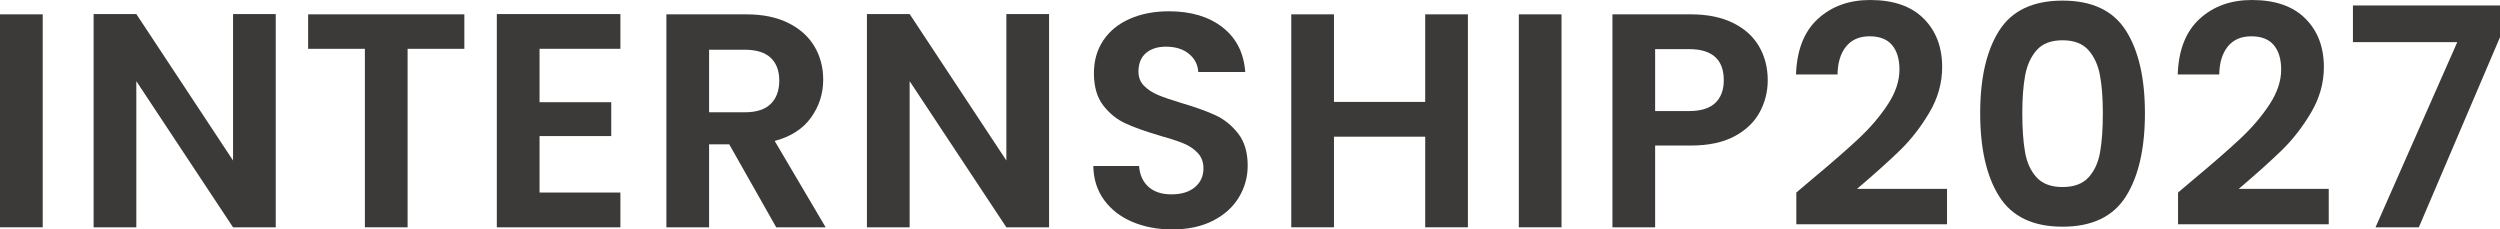 <?xml version="1.0" encoding="UTF-8"?><svg id="_レイヤー_2" xmlns="http://www.w3.org/2000/svg" width="196.652" height="18.048" viewBox="0 0 196.652 18.048"><defs><style>.cls-1{fill:#3c3a39;stroke-width:0px;}</style></defs><g id="LP"><path class="cls-1" d="M3.36,1.128v16.752H0V1.128h3.36Z"/><path class="cls-1" d="M21.691,17.88h-3.36l-7.608-11.496v11.496h-3.36V1.104h3.36l7.608,11.52V1.104h3.36v16.776Z"/><path class="cls-1" d="M36.526,1.128v2.712h-4.464v14.04h-3.36V3.84h-4.464V1.128h12.288Z"/><path class="cls-1" d="M42.441,3.84v4.2h5.64v2.664h-5.64v4.44h6.36v2.736h-9.72V1.104h9.72v2.736h-6.36Z"/><path class="cls-1" d="M61.058,17.88l-3.696-6.528h-1.584v6.528h-3.36V1.128h6.288c1.296,0,2.4.228,3.312.684.912.456,1.596,1.072,2.052,1.848.456.776.684,1.644.684,2.604,0,1.104-.32,2.1-.96,2.988-.64.888-1.592,1.5-2.856,1.836l4.008,6.792h-3.888ZM55.778,8.832h2.808c.912,0,1.592-.22,2.04-.66.448-.44.672-1.052.672-1.836,0-.768-.225-1.364-.672-1.788-.448-.424-1.128-.636-2.04-.636h-2.808v4.92Z"/><path class="cls-1" d="M82.521,17.88h-3.36l-7.608-11.496v11.496h-3.36V1.104h3.36l7.608,11.52V1.104h3.36v16.776Z"/><path class="cls-1" d="M89.061,17.448c-.936-.399-1.676-.976-2.22-1.728-.544-.752-.824-1.64-.84-2.664h3.6c.048.688.292,1.232.732,1.632.44.4,1.044.6,1.812.6.784,0,1.4-.188,1.848-.564s.672-.868.672-1.476c0-.496-.152-.904-.456-1.224-.304-.32-.684-.572-1.14-.756s-1.084-.388-1.884-.612c-1.088-.32-1.972-.636-2.652-.948s-1.264-.784-1.752-1.416c-.488-.632-.732-1.476-.732-2.532,0-.992.248-1.856.744-2.592.496-.736,1.191-1.3,2.088-1.692.896-.392,1.92-.588,3.072-.588,1.728,0,3.132.42,4.212,1.26,1.08.84,1.676,2.012,1.788,3.516h-3.696c-.032-.576-.276-1.052-.732-1.428-.456-.375-1.06-.564-1.812-.564-.656,0-1.18.168-1.572.504s-.588.824-.588,1.464c0,.448.148.82.444,1.116.296.296.664.536,1.104.72.439.184,1.06.396,1.86.636,1.088.32,1.976.64,2.664.96.688.32,1.28.8,1.776,1.44.496.64.744,1.48.744,2.52,0,.896-.232,1.728-.696,2.496-.464.768-1.144,1.38-2.04,1.836s-1.96.684-3.192.684c-1.168,0-2.22-.2-3.156-.6Z"/><path class="cls-1" d="M115.467,1.128v16.752h-3.359v-7.128h-7.177v7.128h-3.359V1.128h3.359v6.888h7.177V1.128h3.359Z"/><path class="cls-1" d="M122.831,1.128v16.752h-3.359V1.128h3.359Z"/><path class="cls-1" d="M138.415,8.832c-.425.784-1.089,1.416-1.992,1.896-.904.48-2.044.72-3.42.72h-2.809v6.432h-3.359V1.128h6.168c1.296,0,2.399.224,3.312.672.912.448,1.597,1.064,2.053,1.848.455.784.684,1.672.684,2.664,0,.896-.212,1.736-.636,2.52ZM134.922,8.1c.447-.424.672-1.02.672-1.788,0-1.632-.912-2.448-2.736-2.448h-2.664v4.872h2.664c.928,0,1.616-.212,2.064-.636Z"/><path class="cls-1" d="M142.549,14.088c1.536-1.28,2.76-2.348,3.672-3.204.912-.855,1.672-1.748,2.28-2.676.607-.928.912-1.84.912-2.736,0-.816-.192-1.456-.576-1.92-.384-.464-.977-.696-1.776-.696s-1.416.268-1.848.804c-.433.537-.656,1.269-.672,2.196h-3.265c.064-1.92.637-3.376,1.717-4.368,1.079-.992,2.451-1.488,4.115-1.488,1.824,0,3.225.484,4.2,1.452.976.968,1.464,2.244,1.464,3.828,0,1.248-.336,2.44-1.008,3.576-.672,1.136-1.44,2.124-2.304,2.964-.864.84-1.992,1.852-3.384,3.036h7.079v2.784h-11.855v-2.496l1.248-1.056Z"/><path class="cls-1" d="M157.263,2.4c.999-1.568,2.659-2.352,4.979-2.352s3.979.784,4.98,2.352c.999,1.568,1.5,3.736,1.5,6.504,0,2.784-.501,4.968-1.5,6.552-1.001,1.584-2.661,2.376-4.98,2.376s-3.98-.792-4.979-2.376c-1.001-1.584-1.5-3.768-1.5-6.552,0-2.768.499-4.936,1.5-6.504ZM165.183,5.916c-.152-.808-.456-1.468-.912-1.98s-1.133-.768-2.028-.768-1.572.256-2.028.768-.76,1.172-.912,1.98c-.151.808-.228,1.804-.228,2.988,0,1.216.072,2.236.216,3.06.145.824.448,1.488.912,1.992.464.504,1.144.756,2.04.756s1.576-.252,2.04-.756c.464-.504.768-1.168.912-1.992.144-.824.216-1.844.216-3.06,0-1.184-.076-2.18-.228-2.988Z"/><path class="cls-1" d="M172.575,14.088c1.536-1.28,2.76-2.348,3.672-3.204.912-.855,1.672-1.748,2.28-2.676.607-.928.912-1.84.912-2.736,0-.816-.192-1.456-.576-1.92-.384-.464-.977-.696-1.776-.696s-1.416.268-1.848.804c-.433.537-.656,1.269-.672,2.196h-3.265c.064-1.92.637-3.376,1.717-4.368,1.079-.992,2.451-1.488,4.115-1.488,1.824,0,3.225.484,4.2,1.452.976.968,1.464,2.244,1.464,3.828,0,1.248-.336,2.44-1.008,3.576-.672,1.136-1.44,2.124-2.304,2.964-.864.84-1.992,1.852-3.384,3.036h7.079v2.784h-11.855v-2.496l1.248-1.056Z"/><path class="cls-1" d="M196.652,2.928l-6.384,14.952h-3.408l6.432-14.568h-8.208V.432h11.568v2.496Z"/></g></svg>